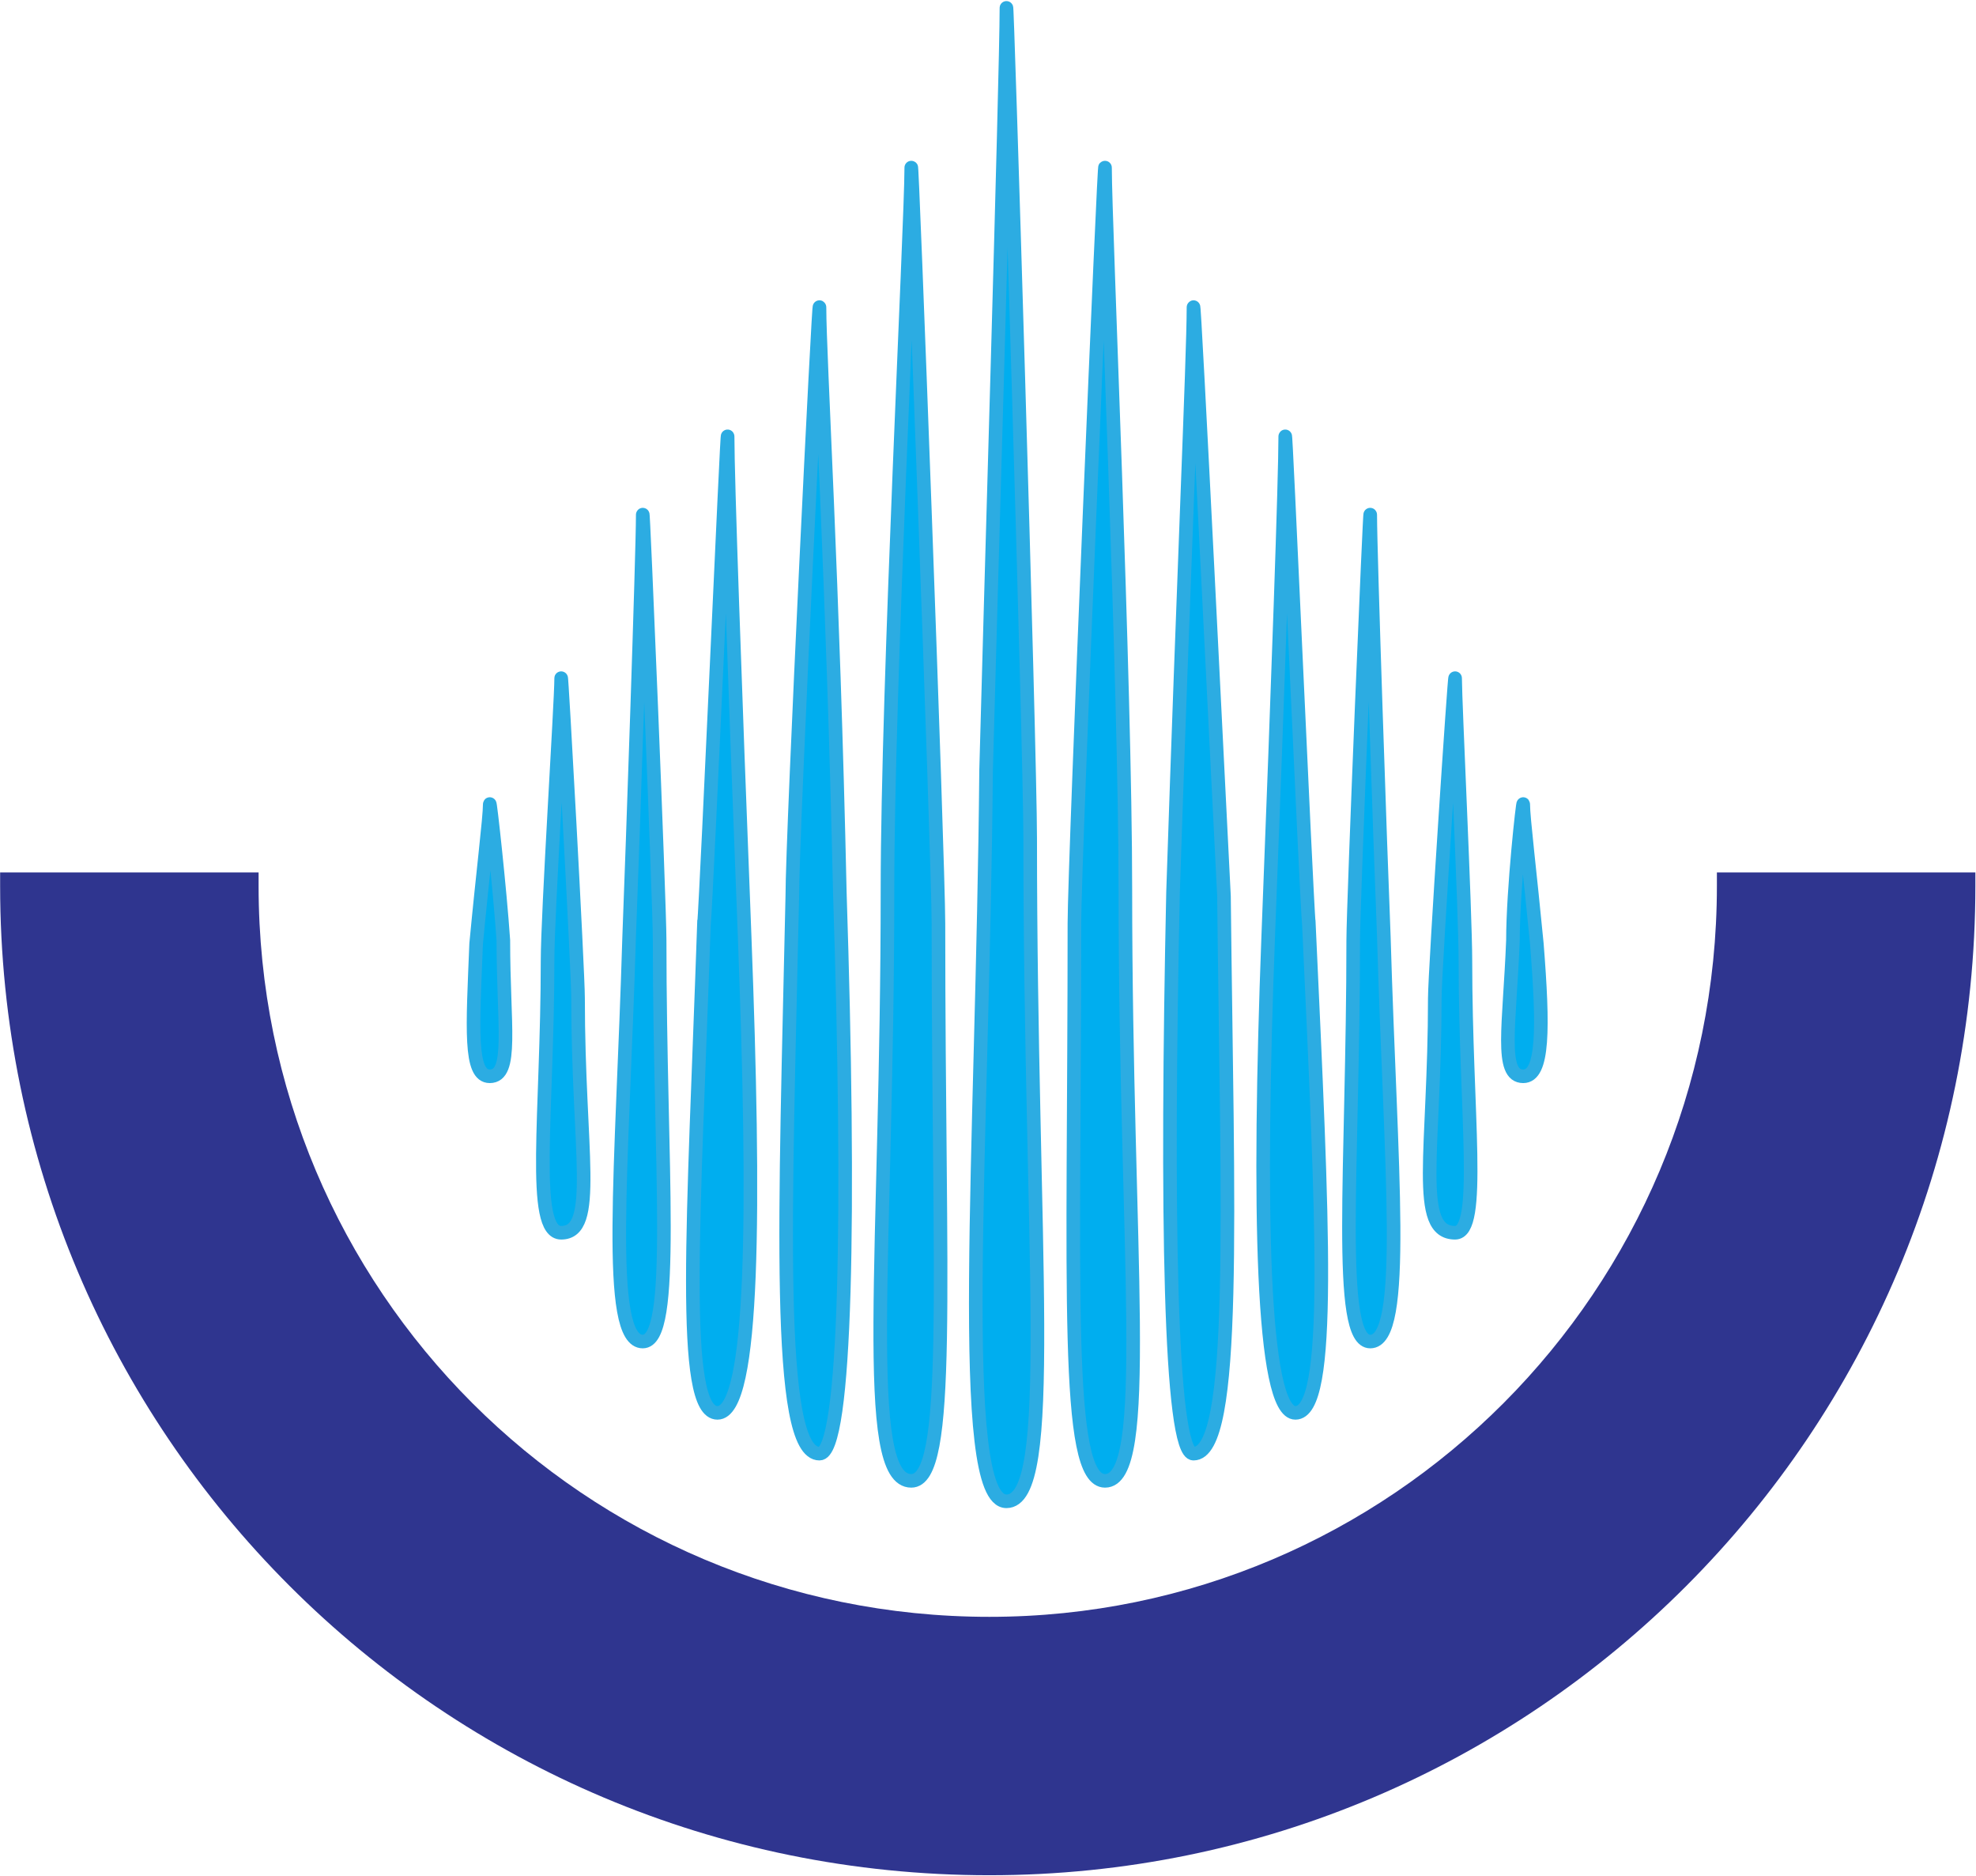 <svg version="1.2" xmlns="http://www.w3.org/2000/svg" viewBox="0 0 1555 1476" width="1555" height="1476">
	<title>Annual Report_ 2014_ Eng-1-pdf-svg</title>

	<style>
		.s0 { fill: #2f358f } 
		.s1 { fill: #00aeef;stroke: #2cace2;stroke-width: 10.7 } 
	</style>
	<g id="Clip-Path: Page 1" clip-path="url(#cp1)">
		<g id="Page 1">
			<path id="Path 14" class="s0" d="m1351.1 686.4q0 5.3 0 10.7c0 318.2-256.8 575-572.5 575-318.3 0-575.1-256.8-575.1-575q0-5.4 0-10.7h-203.4q0 5.3 0 10.7c0 430.6 347.8 778.3 778.5 778.3 428.1 0 775.9-347.7 775.9-778.3q0-5.4 0-10.7z"/>
			<path id="Path 15" class="s1" d="m810.7 659.6c0 323.6 21.4 521.6-18.7 521.6-40.1 0-18.7-275.5-16-575.1 2.6-101.6 16-548.3 16-599.1 0-26.8 18.7 583.1 18.7 652.6z"/>
			<path id="Path 16" class="s1" d="m963.2 705.1c2.7 248.7 10.7 438.6-24 438.6-18.8 0-21.4-192.6-16.1-441.3 8-243.4 16.1-422.6 16.1-460 0-21.4 21.4 411.9 24 462.7z"/>
			<path id="Path 17" class="s1" d="m845.5 726.5c0 286.2-8 438.6 24.1 438.6 37.5 0 16-179.2 16-465.4 0-160.5-16-524.2-16-567 0-26.7-24.1 545.6-24.1 593.8z"/>
			<path id="Path 18" class="s1" d="m1030.1 729.1c10.7 232.7 18.7 382.5-10.7 382.5-26.7 0-29.4-163.1-21.4-374.4 8-206 13.4-361.1 13.4-393.2 0-18.7 16 350.4 18.7 385.1z"/>
			<path id="Path 19" class="s1" d="m1064.9 739.8c0 179.2-13.4 315.7 13.4 315.7 29.4 0 16-136.5 10.7-318.3-2.7-66.9-10.7-302.3-10.7-331.7 0-16-13.4 304.9-13.4 334.3z"/>
			<path id="Path 20" class="s1" d="m1129.1 785.3c0 120.4-16.1 184.6 16 184.6 21.5 0 8.1-93.6 8.1-214 0-37.4-8.1-203.3-8.1-222 0-10.7-16 230-16 251.4z"/>
			<path id="Path 21" class="s1" d="m1190.6 739.8c-2.6 66.9-10.7 107 8.1 107 16 0 16-37.4 10.7-104.3-5.4-56.1-10.7-98.9-10.7-109.6 0-5.4-8.1 66.8-8.1 106.9z"/>
			<path id="Path 22" class="s1" d="m623.5 705.1c-5.4 248.7-13.4 438.6 21.4 438.6 21.4 0 24.1-192.6 16-441.3-5.3-243.4-16-422.6-16-460 0-21.4-21.4 411.9-21.4 462.7z"/>
			<path id="Path 23" class="s1" d="m738.5 726.5c0 286.2 10.7 438.6-21.4 438.6-40.1 0-18.7-179.2-18.7-465.4 0-160.5 18.7-524.2 18.7-567 0-26.7 21.4 545.6 21.4 593.8z"/>
			<path id="Path 24" class="s1" d="m553.9 729.1c-8 232.7-18.7 382.5 10.7 382.5 29.4 0 29.4-163.1 21.4-374.4-8-206-13.4-361.1-13.4-393.2 0-18.7-16 350.4-18.7 385.1z"/>
			<path id="Path 25" class="s1" d="m519.1 739.8c0 179.2 13.4 315.7-13.3 315.7-29.5 0-16.1-136.5-10.7-318.3 2.6-66.9 10.7-302.3 10.7-331.7 0-16 13.3 304.9 13.3 334.3z"/>
			<path id="Path 26" class="s1" d="m454.9 785.3c0 120.4 16.1 184.6-13.3 184.6-24.1 0-10.7-93.6-10.7-214 0-37.4 10.7-203.3 10.7-222 0-10.7 13.3 230 13.3 251.4z"/>
			<path id="Path 27" class="s1" d="m396.1 739.8c0 66.9 8 107-10.7 107-16.1 0-13.4-37.4-10.7-104.3 5.3-56.1 10.7-98.9 10.7-109.6 0-5.4 8 66.8 10.7 106.9z"/>
		</g>
	</g>
</svg>